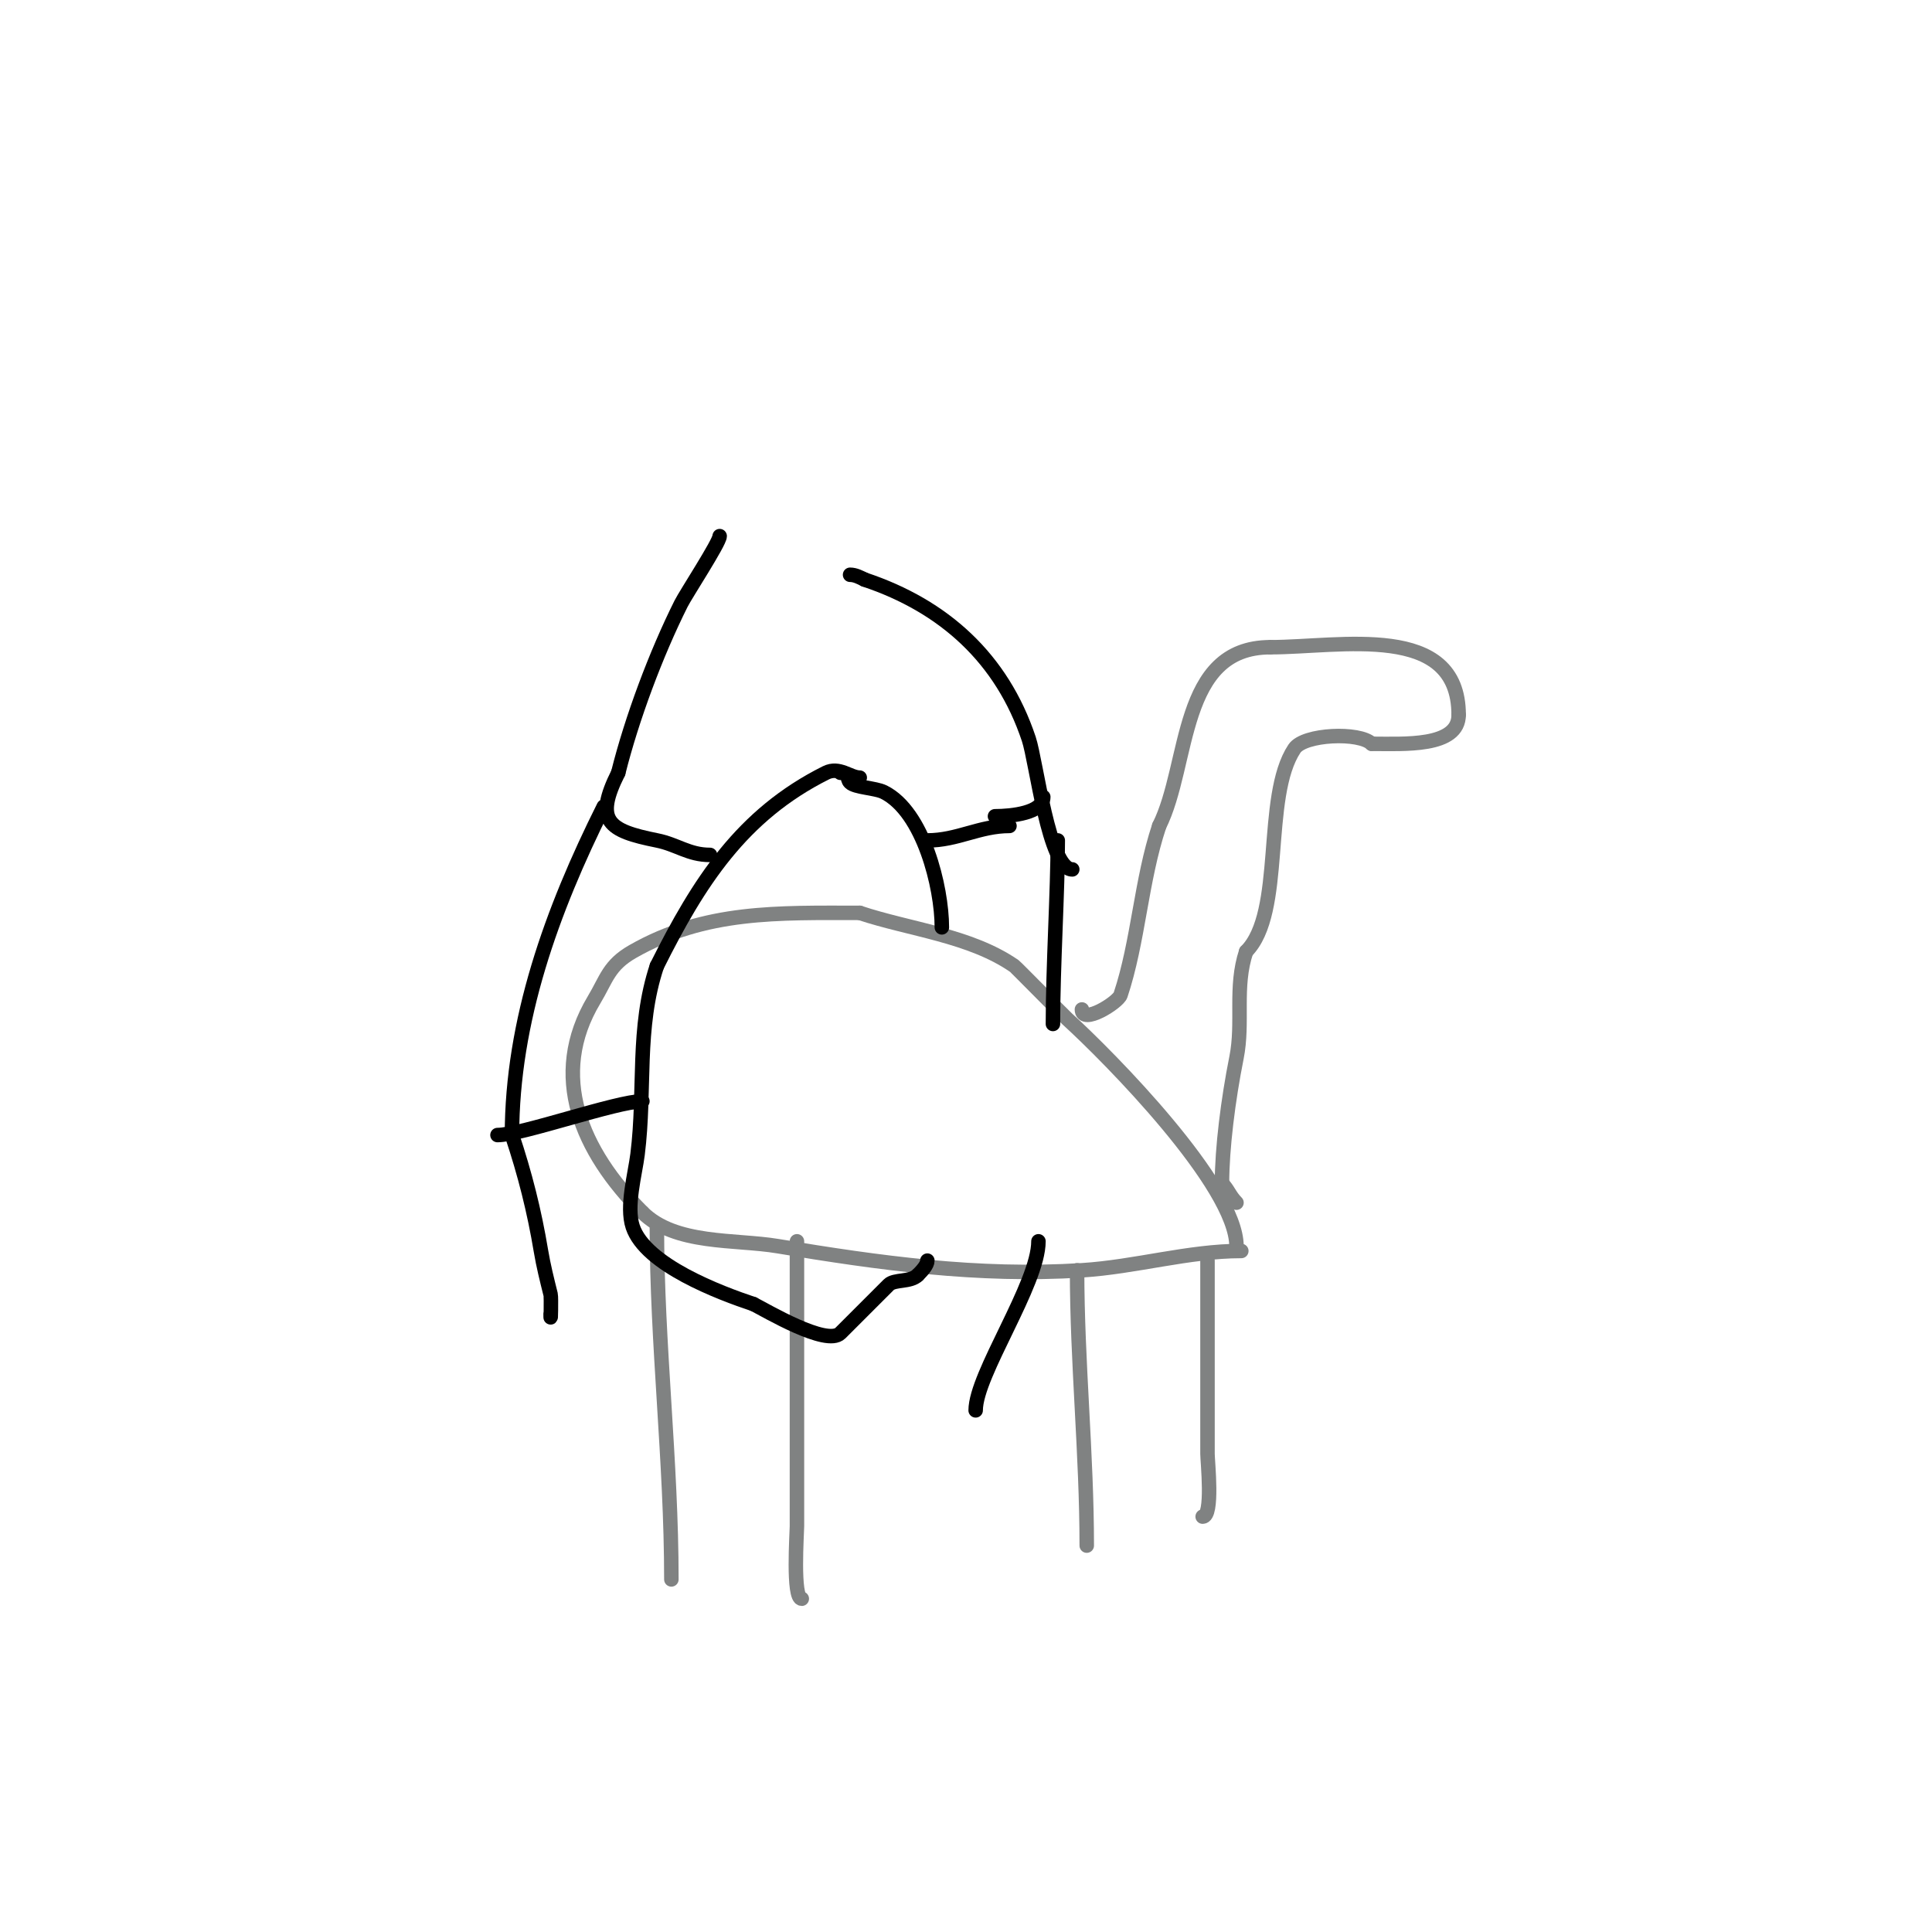 <svg viewBox='0 0 400 400' version='1.1' xmlns='http://www.w3.org/2000/svg' xmlns:xlink='http://www.w3.org/1999/xlink'><g fill='none' stroke='#808282' stroke-width='3' stroke-linecap='round' stroke-linejoin='round'><path d='M136,254c0,24.312 3,48.579 3,73'/><path d='M165,257c0,19.667 0,39.333 0,59c0,1.268 -0.936,15 1,15'/><path d='M223,263c0,19.001 2,38.001 2,57'/><path d='M250,261c0,13.333 0,26.667 0,40c0,1.555 1.22,13 -1,13'/><path d='M257,259c-10.948,0 -21.906,3.307 -33,4c-21.54,1.346 -41.959,-1.493 -63,-5c-8.796,-1.466 -21.237,-0.237 -28,-7'/><path d='M133,251c-12.652,-12.652 -19.421,-28.299 -10,-44c2.591,-4.319 3.03,-7.16 8,-10c15.014,-8.58 30.166,-8 47,-8'/><path d='M178,189c10.329,3.443 22.844,4.661 32,11c0.308,0.213 10.133,10.211 11,11c8.587,7.807 35,34.491 35,47'/><path d='M224,209c0,3.245 7.484,-1.451 8,-3c3.702,-11.106 4.221,-23.663 8,-35'/><path d='M240,171c6.398,-12.795 4.016,-37 23,-37'/><path d='M263,134c14.51,0 39,-5.311 39,14'/><path d='M302,148c0,6.764 -11.385,6 -18,6'/><path d='M284,154c-2.512,-2.512 -13.982,-2.026 -16,1c-6.655,9.983 -1.961,33.961 -10,42'/><path d='M258,197c-2.464,7.391 -0.519,14.595 -2,22c-1.731,8.655 -3,18.741 -3,26'/><path d='M253,245c1.272,1.272 1.582,2.582 3,4'/></g>
<g fill='none' stroke='#000000' stroke-width='3' stroke-linecap='round' stroke-linejoin='round'><path d='M178,161c-2.008,0 -4.264,-2.368 -7,-1c-17.424,8.712 -26.321,22.641 -35,40'/><path d='M136,200c-4.293,12.878 -2.321,25.57 -4,39c-0.51,4.083 -2.405,10.786 -1,15c2.635,7.905 18.076,13.692 25,16'/><path d='M156,270c2.558,1.279 15.173,8.827 18,6c3.39,-3.39 6.434,-6.434 10,-10c1.175,-1.175 4.487,-0.487 6,-2'/><path d='M190,264c0.933,-0.933 2,-2.114 2,-3'/><path d='M195,192c0,-8.359 -3.843,-23.922 -12,-28c-1.772,-0.886 -5.94,-0.94 -7,-2c-0.824,-0.824 0.054,-2 -2,-2'/><path d='M174,160'/><path d='M147,177c-4.44,0 -6.779,-2.156 -11,-3c-10.071,-2.014 -13.001,-3.998 -8,-14'/><path d='M128,160c2.817,-11.268 7.82,-24.64 13,-35c1.002,-2.004 8,-12.684 8,-14'/><path d='M125,167c-10.766,21.533 -19,44.345 -19,68'/><path d='M106,235c2.694,8.081 4.624,15.747 6,24c0.508,3.046 1.248,5.992 2,9c0.15,0.598 0,6.861 0,4'/><path d='M133,228c-5.263,0 -25.083,7 -30,7'/><path d='M192,174c6.232,0 10.77,-3 17,-3'/><path d='M222,180c-4.849,0 -7.419,-22.256 -9,-27c-5.55,-16.65 -17.538,-27.513 -34,-33'/><path d='M179,120c-0.943,-0.471 -1.946,-1 -3,-1'/><path d='M216,165c0,3.318 -6.58,4 -10,4'/><path d='M202,292c0,-7.467 13,-26.175 13,-35'/><path d='M218,212c0,-11.98 1,-27.383 1,-38'/></g>
</svg>